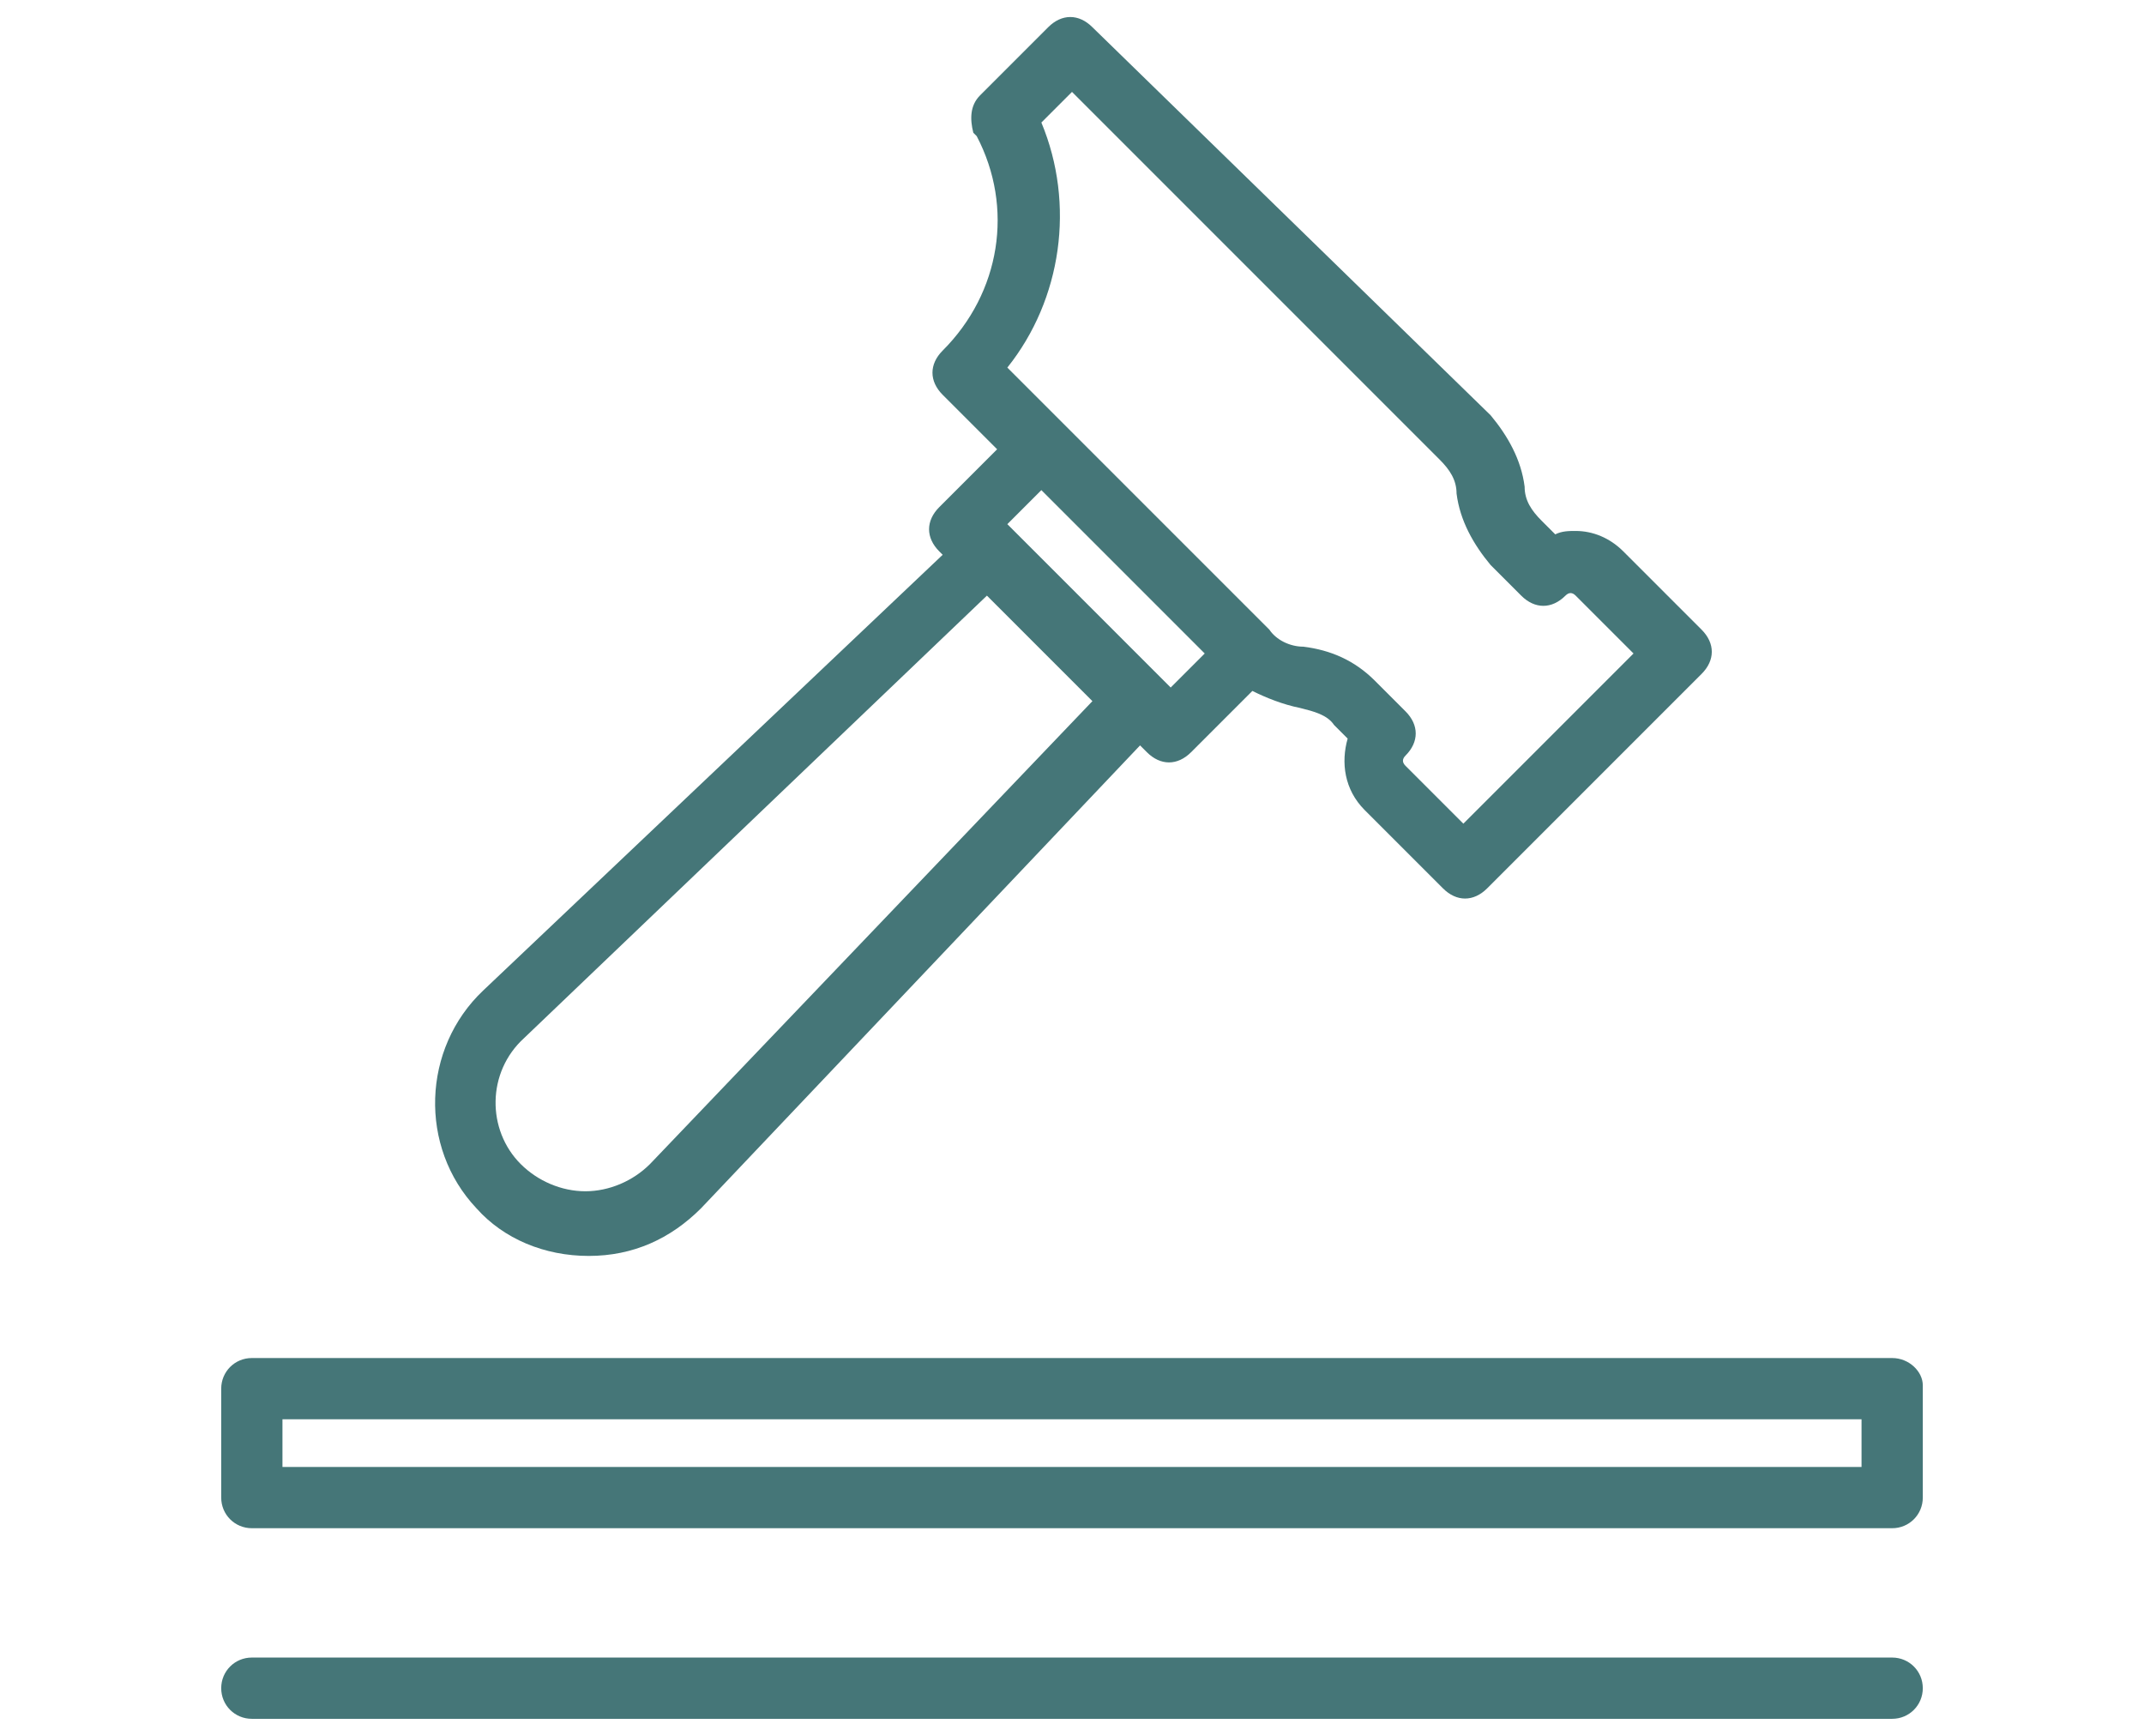 <?xml version="1.0" encoding="utf-8"?>
<!-- Generator: Adobe Illustrator 23.0.3, SVG Export Plug-In . SVG Version: 6.00 Build 0)  -->
<svg version="1.1" id="Layer_1" xmlns="http://www.w3.org/2000/svg" xmlns:xlink="http://www.w3.org/1999/xlink" x="0px" y="0px"
	 viewBox="0 0 63 51" style="enable-background:new 0 0 63 51;" xml:space="preserve" width="63px" height="51px">
<style type="text/css">
	.st0{fill:#457678;}
</style>
<g>
	<path class="st0" d="M55.6,39.9H7.4c-0.5,0-0.9,0.4-0.9,0.9V44c0,0.5,0.4,0.9,0.9,0.9h48.2c0.5,0,0.9-0.4,0.9-0.9v-3.3
		C56.5,40.3,56.1,39.9,55.6,39.9C55.6,39.9,55.6,39.9,55.6,39.9z M54.7,41.7v1.4H8.3v-1.4H54.7z"/>
	<path class="st0" d="M55.6,48.7H7.4c-0.5,0-0.9,0.4-0.9,0.9s0.4,0.9,0.9,0.9h48.2c0.5,0,0.9-0.4,0.9-0.9S56.1,48.7,55.6,48.7z"/>
	<path class="st0" d="M17.3,36.9L17.3,36.9c1.3,0,2.4-0.5,3.3-1.4l12.9-13.6l0.2,0.2c0.4,0.4,0.9,0.4,1.3,0c0,0,0,0,0,0l1.8-1.8
		c0.4,0.2,0.9,0.4,1.4,0.5c0.4,0.1,0.8,0.2,1,0.5l0.4,0.4c-0.2,0.7-0.1,1.5,0.5,2.1l2.3,2.3c0.4,0.4,0.9,0.4,1.3,0l6.3-6.3
		c0.4-0.4,0.4-0.9,0-1.3c0,0,0,0,0,0l-2.3-2.3c-0.4-0.4-0.9-0.6-1.4-0.6c-0.2,0-0.4,0-0.6,0.1l-0.4-0.4c-0.3-0.3-0.5-0.6-0.5-1
		c-0.1-0.8-0.5-1.5-1-2.1L32.1,0.8c-0.4-0.4-0.9-0.4-1.3,0c0,0,0,0,0,0l-2,2c-0.3,0.3-0.3,0.7-0.2,1.1l0.1,0.1
		c1.1,2.1,0.7,4.6-1,6.3c-0.4,0.4-0.4,0.9,0,1.3c0,0,0,0,0,0l1.6,1.6l-1.7,1.7c-0.4,0.4-0.4,0.9,0,1.3l0.1,0.1L14.2,29.1
		c-1.8,1.7-1.9,4.6-0.2,6.4C14.8,36.4,16,36.9,17.3,36.9L17.3,36.9z M30.6,3.6l0.9-0.9l10.8,10.8c0.3,0.3,0.5,0.6,0.5,1
		c0.1,0.8,0.5,1.5,1,2.1l0.9,0.9c0.4,0.4,0.9,0.4,1.3,0c0,0,0,0,0,0c0.1-0.1,0.2-0.1,0.3,0l1.7,1.7l-5,5l-1.7-1.7
		c-0.1-0.1-0.1-0.2,0-0.3c0.4-0.4,0.4-0.9,0-1.3c0,0,0,0,0,0l-0.9-0.9c-0.6-0.6-1.3-0.9-2.1-1c-0.4,0-0.8-0.2-1-0.5l-7.7-7.7
		C31.2,8.8,31.6,6,30.6,3.6L30.6,3.6z M35.4,19.2l-1,1l-4.8-4.8l1-1L35.4,19.2z M15.4,30.5l13.6-13l3.1,3.1l-13,13.6
		c-0.5,0.5-1.2,0.8-1.9,0.8c-0.7,0-1.4-0.3-1.9-0.8C14.3,33.2,14.3,31.5,15.4,30.5C15.4,30.5,15.4,30.5,15.4,30.5L15.4,30.5z"/>
</g>
</svg>
